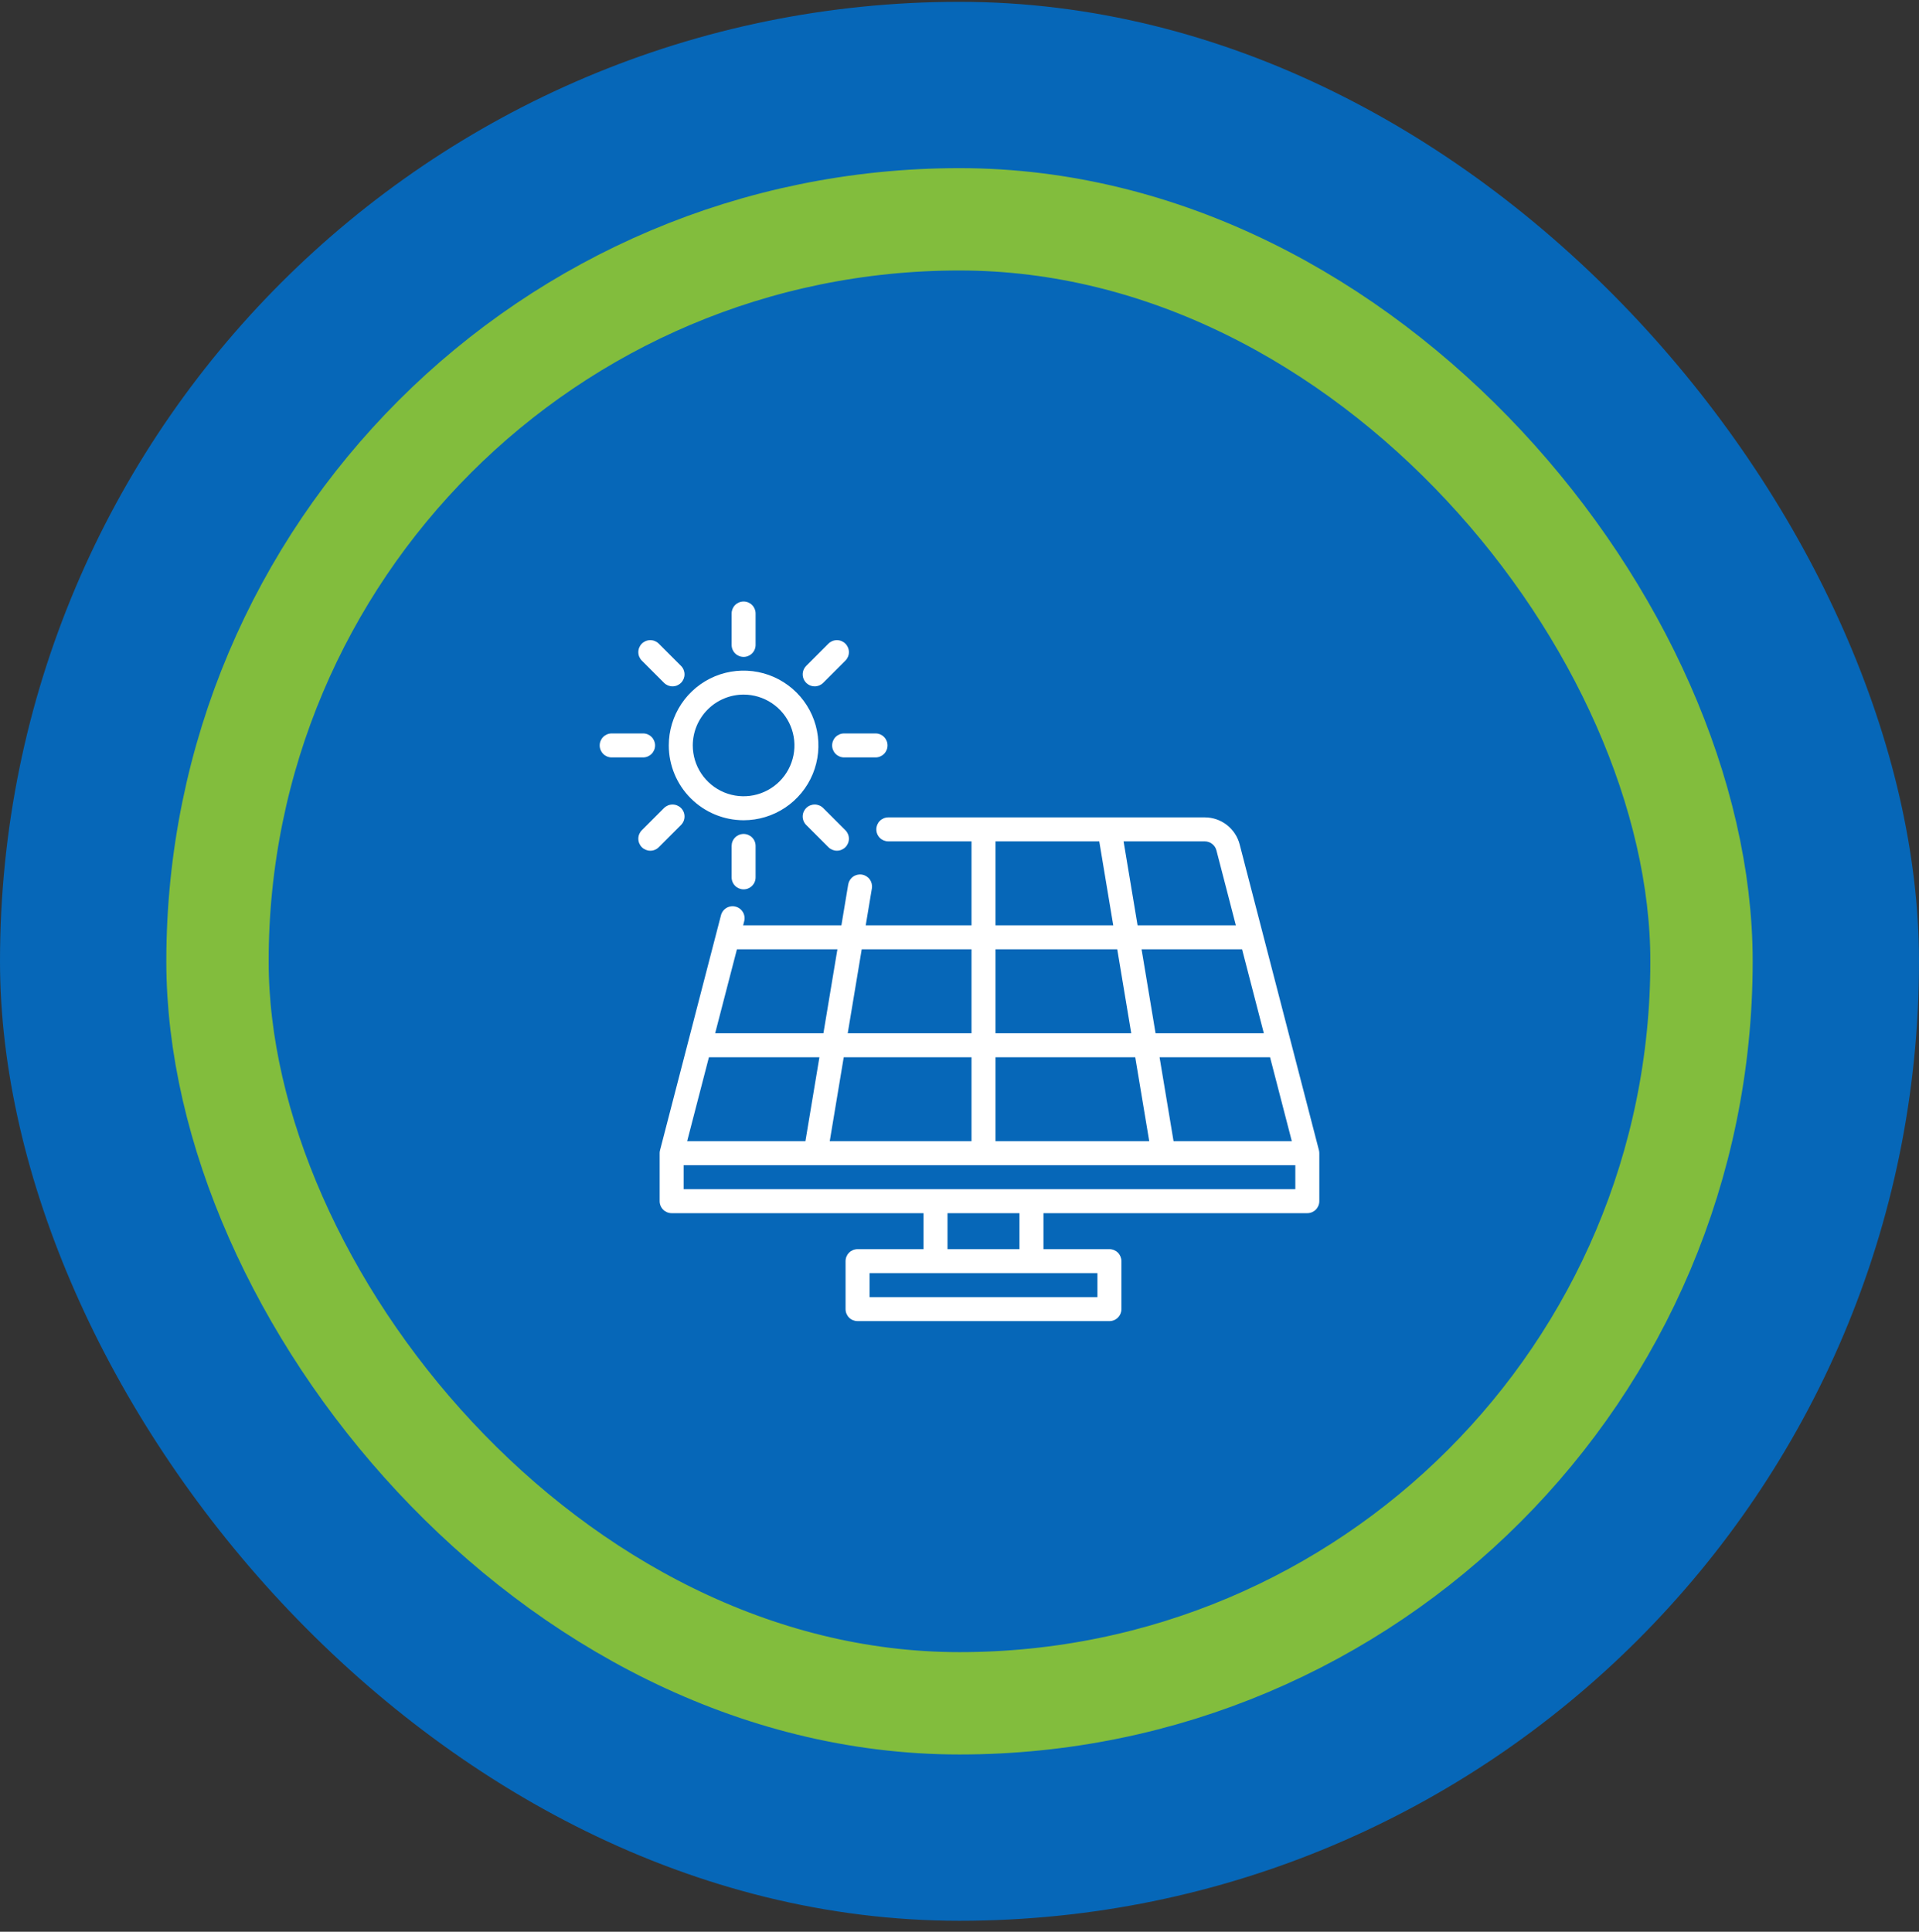 <svg width="150" height="151" viewBox="0 0 150 151" fill="none" xmlns="http://www.w3.org/2000/svg">
<rect x="0" y="0" width="150" height="151" fill="#333333" stroke="none"/>
<rect y="0.143" width="150" height="150" rx="75" fill="#0667B8"/>
<rect x="17" y="17.143" width="116" height="116" rx="58" stroke="#82BD3D" stroke-width="8"/>
<path d="M58.125 64.117C59.282 64.117 60.412 63.773 61.374 63.131C62.336 62.488 63.085 61.575 63.528 60.506C63.97 59.438 64.086 58.262 63.86 57.127C63.635 55.993 63.078 54.951 62.26 54.133C61.442 53.315 60.4 52.758 59.265 52.533C58.131 52.307 56.955 52.423 55.886 52.865C54.818 53.308 53.904 54.058 53.262 55.019C52.619 55.981 52.276 57.112 52.276 58.268C52.278 59.819 52.895 61.306 53.991 62.402C55.088 63.498 56.574 64.115 58.125 64.117ZM58.125 54.295C58.911 54.295 59.679 54.529 60.332 54.965C60.986 55.402 61.495 56.022 61.795 56.748C62.096 57.474 62.175 58.273 62.021 59.044C61.868 59.815 61.489 60.522 60.934 61.078C60.378 61.634 59.67 62.012 58.9 62.165C58.129 62.319 57.33 62.24 56.604 61.939C55.878 61.638 55.258 61.129 54.821 60.476C54.384 59.822 54.151 59.054 54.151 58.268C54.153 57.215 54.572 56.205 55.317 55.46C56.062 54.715 57.072 54.296 58.125 54.295ZM58.125 51.349C58.374 51.349 58.612 51.25 58.788 51.074C58.964 50.898 59.062 50.66 59.062 50.411V47.956C59.062 47.707 58.964 47.469 58.788 47.293C58.612 47.117 58.374 47.018 58.125 47.018C57.876 47.018 57.638 47.117 57.462 47.293C57.286 47.469 57.188 47.707 57.188 47.956V50.411C57.188 50.66 57.286 50.898 57.462 51.074C57.638 51.25 57.876 51.349 58.125 51.349ZM63.681 53.65C63.804 53.651 63.926 53.626 64.04 53.579C64.153 53.532 64.257 53.463 64.344 53.376L66.08 51.639C66.256 51.464 66.355 51.225 66.355 50.977C66.355 50.728 66.256 50.489 66.08 50.313C65.905 50.138 65.666 50.039 65.418 50.039C65.169 50.039 64.93 50.138 64.754 50.313L63.018 52.05C62.887 52.181 62.797 52.348 62.761 52.53C62.725 52.712 62.743 52.9 62.814 53.072C62.885 53.243 63.005 53.389 63.16 53.492C63.314 53.595 63.495 53.65 63.681 53.65ZM65.045 58.268C65.045 58.517 65.144 58.755 65.319 58.931C65.495 59.107 65.734 59.206 65.982 59.206H68.438C68.686 59.206 68.925 59.107 69.1 58.931C69.276 58.755 69.375 58.517 69.375 58.268C69.375 58.02 69.276 57.781 69.1 57.605C68.925 57.43 68.686 57.331 68.438 57.331H65.982C65.734 57.331 65.495 57.43 65.319 57.605C65.144 57.781 65.045 58.02 65.045 58.268ZM63.018 63.161C62.931 63.248 62.862 63.352 62.815 63.465C62.767 63.579 62.743 63.701 62.743 63.824C62.743 63.947 62.767 64.069 62.815 64.183C62.862 64.297 62.931 64.4 63.018 64.487L64.754 66.224C64.93 66.399 65.169 66.498 65.418 66.498C65.666 66.498 65.905 66.399 66.081 66.223C66.256 66.047 66.355 65.809 66.355 65.56C66.355 65.311 66.256 65.073 66.08 64.897L64.344 63.161C64.257 63.074 64.153 63.005 64.04 62.958C63.926 62.911 63.804 62.886 63.681 62.886C63.558 62.886 63.436 62.911 63.322 62.958C63.208 63.005 63.105 63.074 63.018 63.161ZM57.188 66.126V68.581C57.188 68.83 57.286 69.068 57.462 69.244C57.638 69.42 57.876 69.518 58.125 69.518C58.374 69.518 58.612 69.42 58.788 69.244C58.964 69.068 59.062 68.83 59.062 68.581V66.126C59.062 65.877 58.964 65.638 58.788 65.463C58.612 65.287 58.374 65.188 58.125 65.188C57.876 65.188 57.638 65.287 57.462 65.463C57.286 65.638 57.188 65.877 57.188 66.126ZM53.232 63.161C53.056 62.986 52.818 62.887 52.569 62.887C52.32 62.887 52.082 62.986 51.906 63.161L50.17 64.897C49.994 65.073 49.895 65.312 49.895 65.56C49.895 65.809 49.994 66.048 50.169 66.224C50.345 66.4 50.584 66.498 50.832 66.499C51.081 66.499 51.32 66.4 51.495 66.224L53.232 64.487C53.319 64.4 53.388 64.297 53.435 64.183C53.482 64.069 53.506 63.947 53.506 63.824C53.506 63.701 53.482 63.579 53.435 63.465C53.388 63.352 53.319 63.248 53.232 63.161ZM51.205 58.268C51.205 58.02 51.106 57.781 50.931 57.605C50.755 57.43 50.517 57.331 50.268 57.331H47.812C47.564 57.331 47.325 57.43 47.15 57.605C46.974 57.781 46.875 58.02 46.875 58.268C46.875 58.517 46.974 58.755 47.15 58.931C47.325 59.107 47.564 59.206 47.812 59.206H50.268C50.517 59.206 50.755 59.107 50.931 58.931C51.106 58.755 51.205 58.517 51.205 58.268ZM51.906 53.376C52.082 53.551 52.32 53.65 52.569 53.65C52.818 53.65 53.056 53.551 53.232 53.375C53.408 53.2 53.507 52.961 53.506 52.712C53.506 52.464 53.408 52.225 53.232 52.05L51.495 50.313C51.32 50.138 51.081 50.039 50.832 50.039C50.584 50.039 50.345 50.138 50.169 50.314C49.994 50.49 49.895 50.728 49.895 50.977C49.895 51.226 49.994 51.464 50.17 51.64L51.906 53.376Z" fill="white"/>
<path d="M103.095 89.908L96.898 66.002C96.741 65.398 96.389 64.864 95.895 64.482C95.402 64.1 94.796 63.893 94.172 63.893H69.436C69.187 63.893 68.949 63.992 68.773 64.168C68.597 64.344 68.499 64.582 68.499 64.831C68.499 65.08 68.597 65.318 68.773 65.494C68.949 65.67 69.187 65.768 69.436 65.768H75.938V72.331H67.67L68.153 69.434C68.19 69.19 68.13 68.942 67.986 68.742C67.841 68.542 67.624 68.407 67.38 68.367C67.137 68.326 66.888 68.383 66.686 68.525C66.485 68.667 66.347 68.882 66.303 69.125L65.769 72.331H58.088L58.165 72.032C58.199 71.912 58.209 71.786 58.194 71.662C58.178 71.538 58.138 71.419 58.076 71.311C58.014 71.202 57.931 71.108 57.832 71.032C57.733 70.956 57.619 70.901 57.498 70.87C57.378 70.838 57.252 70.831 57.128 70.849C57.005 70.867 56.886 70.91 56.779 70.974C56.672 71.039 56.579 71.124 56.506 71.225C56.432 71.325 56.38 71.44 56.351 71.561L55.967 73.042C55.963 73.058 55.957 73.074 55.954 73.092L51.593 89.908C51.591 89.916 51.592 89.924 51.59 89.931C51.588 89.941 51.583 89.95 51.581 89.961C51.568 90.021 51.562 90.082 51.563 90.143V93.893C51.563 94.142 51.661 94.38 51.837 94.556C52.013 94.732 52.251 94.831 52.5 94.831H72.188V97.643H67.031C66.783 97.643 66.544 97.742 66.368 97.918C66.193 98.094 66.094 98.332 66.094 98.581V102.331C66.094 102.58 66.193 102.818 66.368 102.994C66.544 103.17 66.783 103.268 67.031 103.268H86.719C86.968 103.268 87.206 103.17 87.382 102.994C87.558 102.818 87.656 102.58 87.656 102.331V98.581C87.656 98.332 87.558 98.094 87.382 97.918C87.206 97.742 86.968 97.643 86.719 97.643H81.563V94.831H102.188C102.436 94.831 102.675 94.732 102.85 94.556C103.026 94.38 103.125 94.142 103.125 93.893V90.143C103.125 90.064 103.115 89.985 103.095 89.908ZM64.857 89.206L65.951 82.643H75.938V89.206H64.857ZM53.712 89.206L55.413 82.643H64.05L62.956 89.206H53.712ZM77.813 82.643H88.737L89.831 89.206H77.813V82.643ZM98.789 80.768H90.325L89.232 74.206H97.088L98.789 80.768ZM88.425 80.768H77.813V74.206H87.331L88.425 80.768ZM91.732 89.206L90.638 82.643H99.275L100.976 89.206H91.732ZM95.083 66.472L96.602 72.331H88.92L87.826 65.768H94.172C94.38 65.768 94.583 65.838 94.748 65.965C94.913 66.092 95.031 66.271 95.083 66.472ZM77.813 65.768H85.925L87.018 72.331H77.813V65.768ZM75.938 74.206V80.768H66.263L67.357 74.206H75.938ZM65.456 74.206L64.363 80.768H55.9L57.602 74.206H65.456ZM85.781 101.393H67.969V99.518H85.781V101.393ZM79.688 97.643H74.063V94.831H79.688V97.643ZM53.438 92.956V91.081H101.25V92.956H53.438Z" fill="white"/>
</svg>

